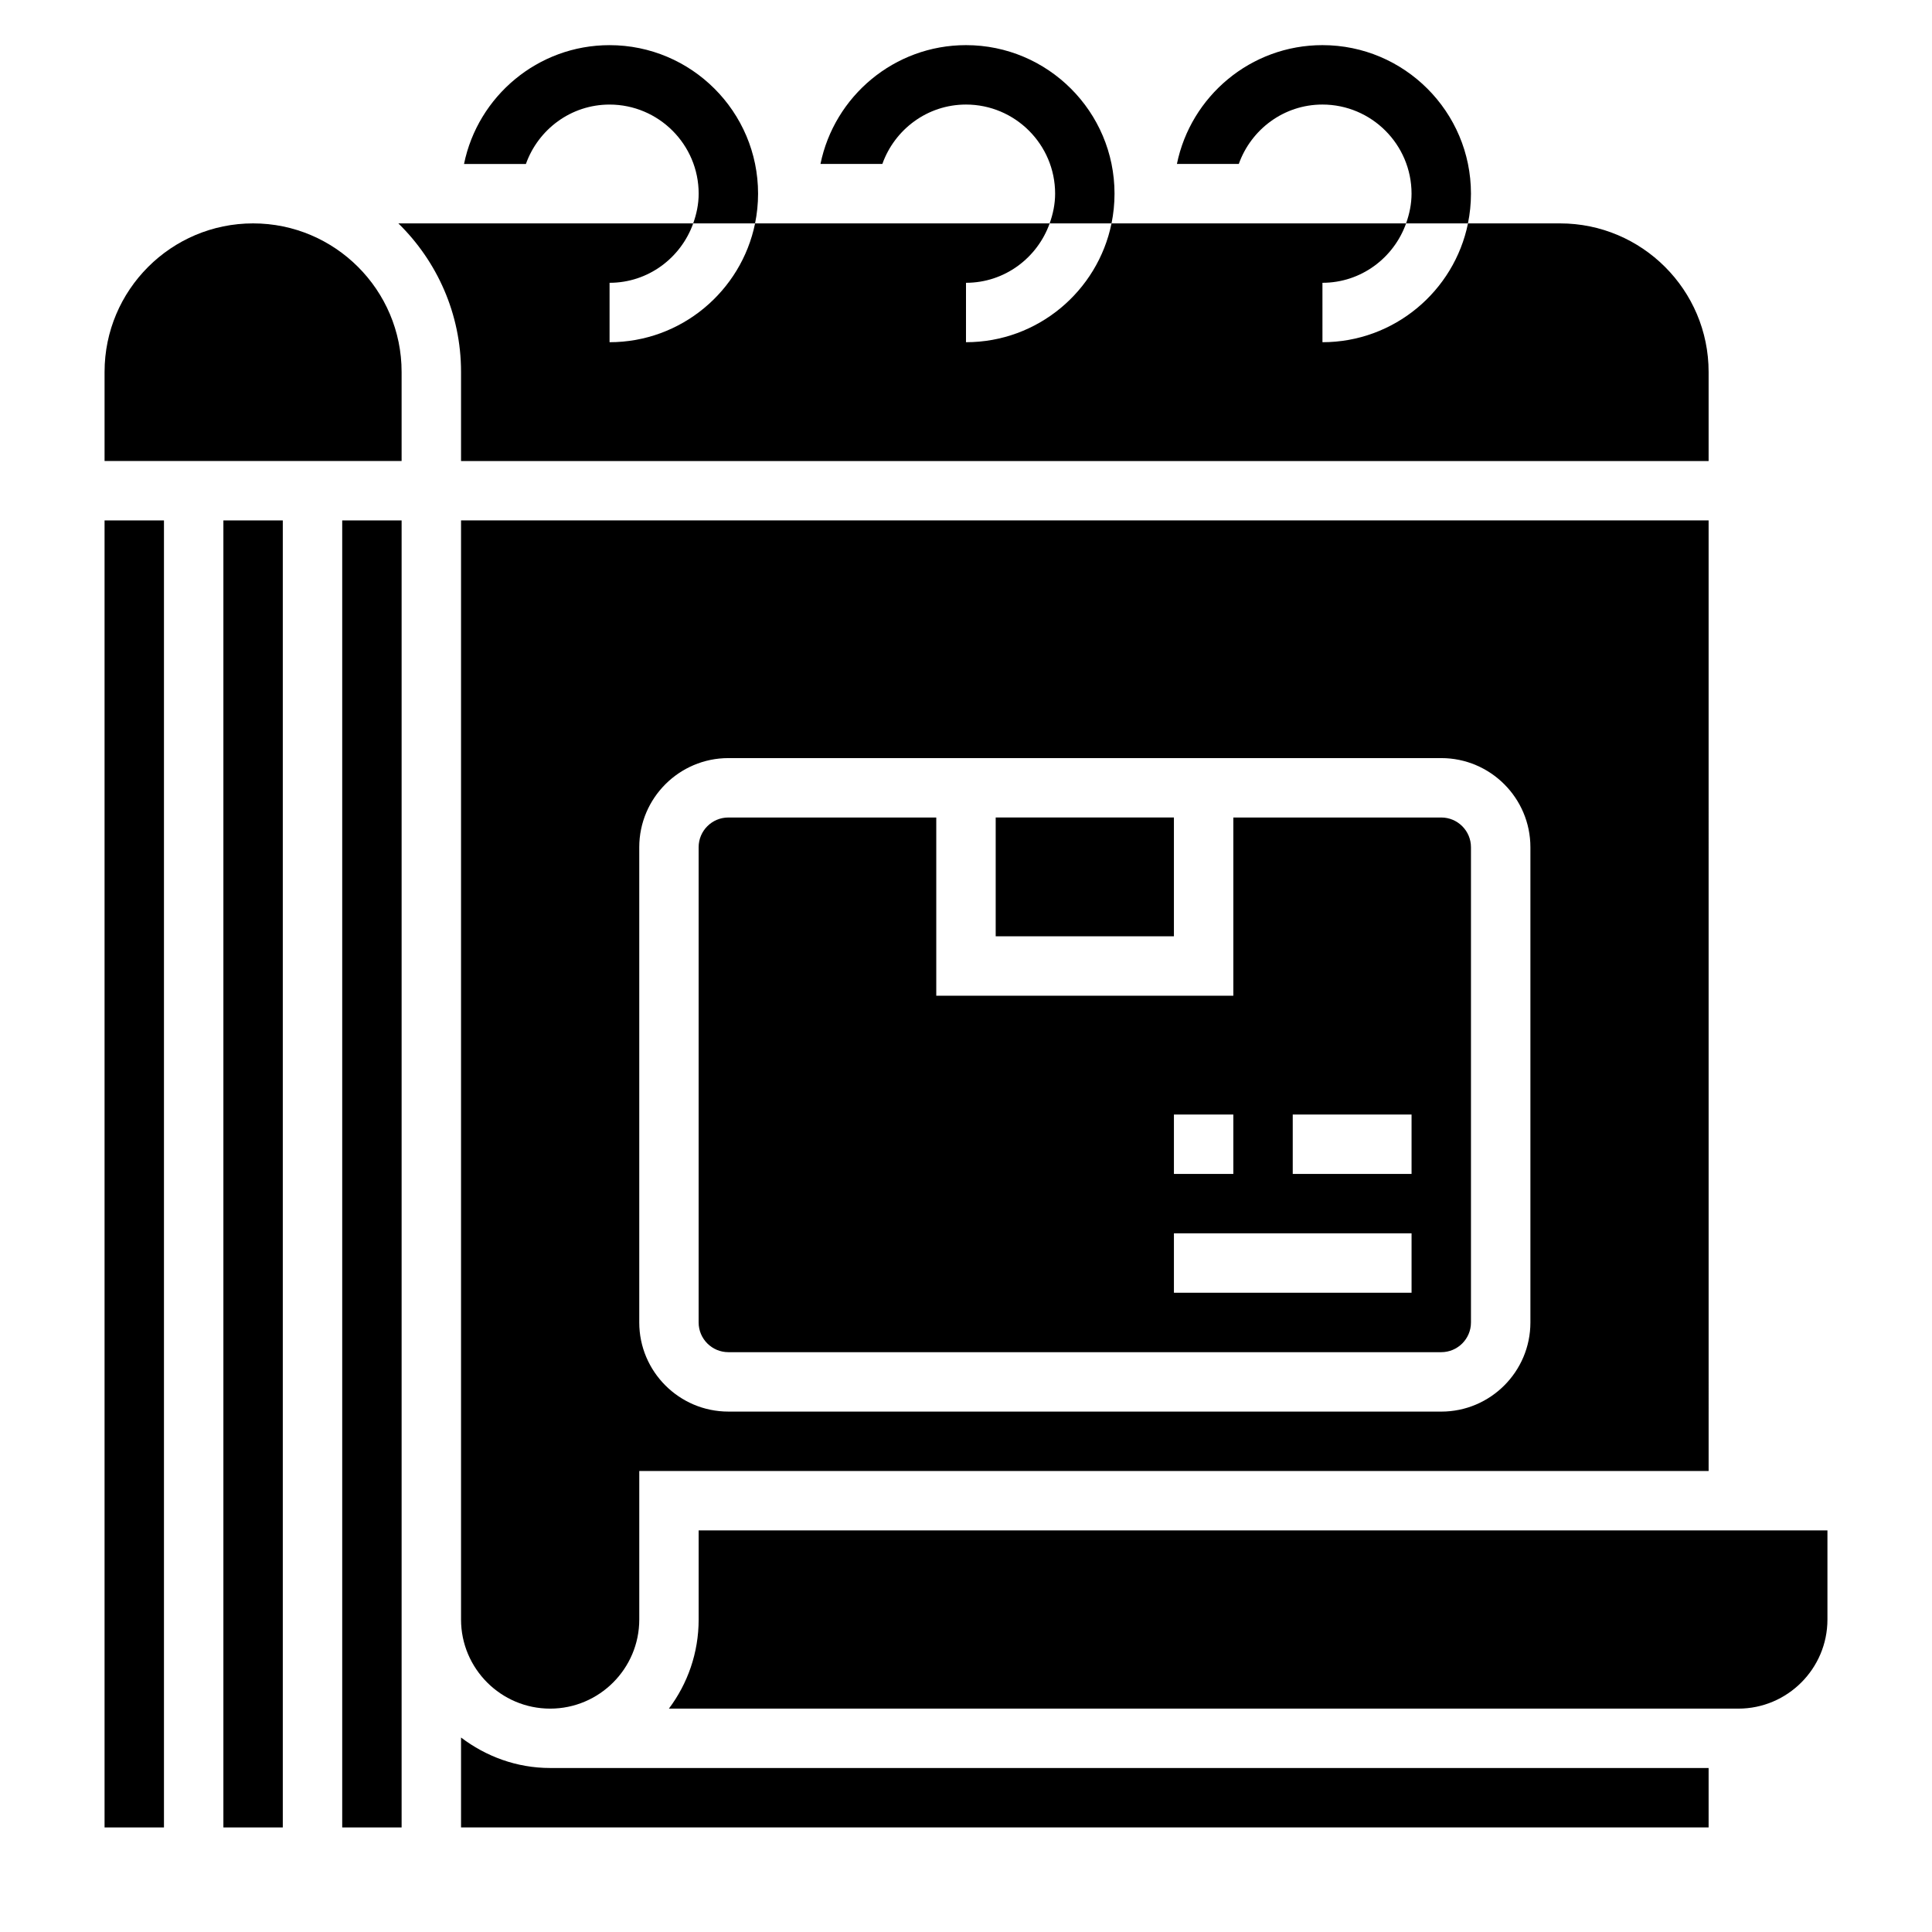 <?xml version="1.0" encoding="UTF-8"?>
<!-- Uploaded to: SVG Repo, www.svgrepo.com, Generator: SVG Repo Mixer Tools -->
<svg fill="#000000" width="800px" height="800px" version="1.1" viewBox="144 144 512 512" xmlns="http://www.w3.org/2000/svg">
 <g>
  <path d="m344.1 203.2c0.52-2.543 0.797-5.18 0.797-7.875 0-21.703-17.656-39.359-39.359-39.359-19.004 0-34.906 13.547-38.566 31.488h16.398c3.258-9.141 11.918-15.742 22.168-15.742 13.02 0 23.617 10.598 23.617 23.617 0 2.769-0.566 5.398-1.449 7.871z"/>
  <path d="m439.36 195.32c0-21.703-17.656-39.359-39.359-39.359-19.004 0-34.906 13.547-38.566 31.488h16.398c3.258-9.141 11.918-15.742 22.168-15.742 13.02 0 23.617 10.598 23.617 23.617 0 2.769-0.566 5.398-1.449 7.871h16.398c0.516-2.543 0.793-5.18 0.793-7.875z"/>
  <path d="m533.82 195.32c0-21.703-17.656-39.359-39.359-39.359-19.004 0-34.906 13.547-38.566 31.488h16.398c3.258-9.141 11.918-15.742 22.164-15.742 13.02 0 23.617 10.598 23.617 23.617 0 2.769-0.566 5.398-1.449 7.871h16.398c0.52-2.543 0.797-5.18 0.797-7.875z"/>
  <path d="m407.87 360.64h47.23v31.488h-47.23z"/>
  <path d="m305.54 234.69v-15.746c10.25 0 18.91-6.606 22.168-15.742h-78.137c10.23 10.012 16.609 23.945 16.609 39.359v23.617h330.62v-23.617c0-21.703-17.656-39.359-39.359-39.359h-24.41c-3.66 17.941-19.555 31.488-38.566 31.488l-0.004-15.746c10.25 0 18.91-6.606 22.168-15.742h-78.066c-3.66 17.941-19.555 31.488-38.566 31.488l0.004-15.746c10.25 0 18.91-6.606 22.168-15.742h-78.066c-3.664 17.938-19.562 31.488-38.566 31.488z"/>
  <path d="m337.02 502.34h188.93c4.344 0 7.871-3.535 7.871-7.871v-125.95c0-4.336-3.527-7.871-7.871-7.871h-55.105v47.23h-78.723v-47.23h-55.105c-4.344 0-7.871 3.535-7.871 7.871v125.95c0 4.336 3.527 7.871 7.875 7.871zm149.57-62.977h31.488v15.742h-31.488zm-31.488 0h15.742v15.742h-15.742zm0 31.488h62.977v15.742h-62.977z"/>
  <path d="m234.69 628.29h15.742v-346.37h-15.742z"/>
  <path d="m211.07 203.2c-21.703 0-39.359 17.656-39.359 39.359v23.617h78.719v-23.617c0-21.703-17.656-39.359-39.359-39.359z"/>
  <path d="m171.71 281.92h15.742v346.37h-15.742z"/>
  <path d="m203.2 281.92h15.742v346.37h-15.742z"/>
  <path d="m266.18 604.46v23.824h330.62v-15.742l-307.01-0.004c-8.895 0-17.02-3.078-23.613-8.078z"/>
  <path d="m329.15 549.57v23.617c0 8.855-2.938 17.035-7.887 23.617h283.41c13.02 0 23.617-10.598 23.617-23.617v-23.617z"/>
  <path d="m266.18 549.57v23.617c0 13.02 10.598 23.617 23.617 23.617s23.617-10.598 23.617-23.617v-39.359h283.39l-0.004-251.91h-330.62zm47.23-181.05c0-13.02 10.598-23.617 23.617-23.617h188.93c13.02 0 23.617 10.598 23.617 23.617v125.95c0 13.02-10.598 23.617-23.617 23.617l-188.93-0.004c-13.02 0-23.617-10.598-23.617-23.617z"/>
 </g>
</svg>